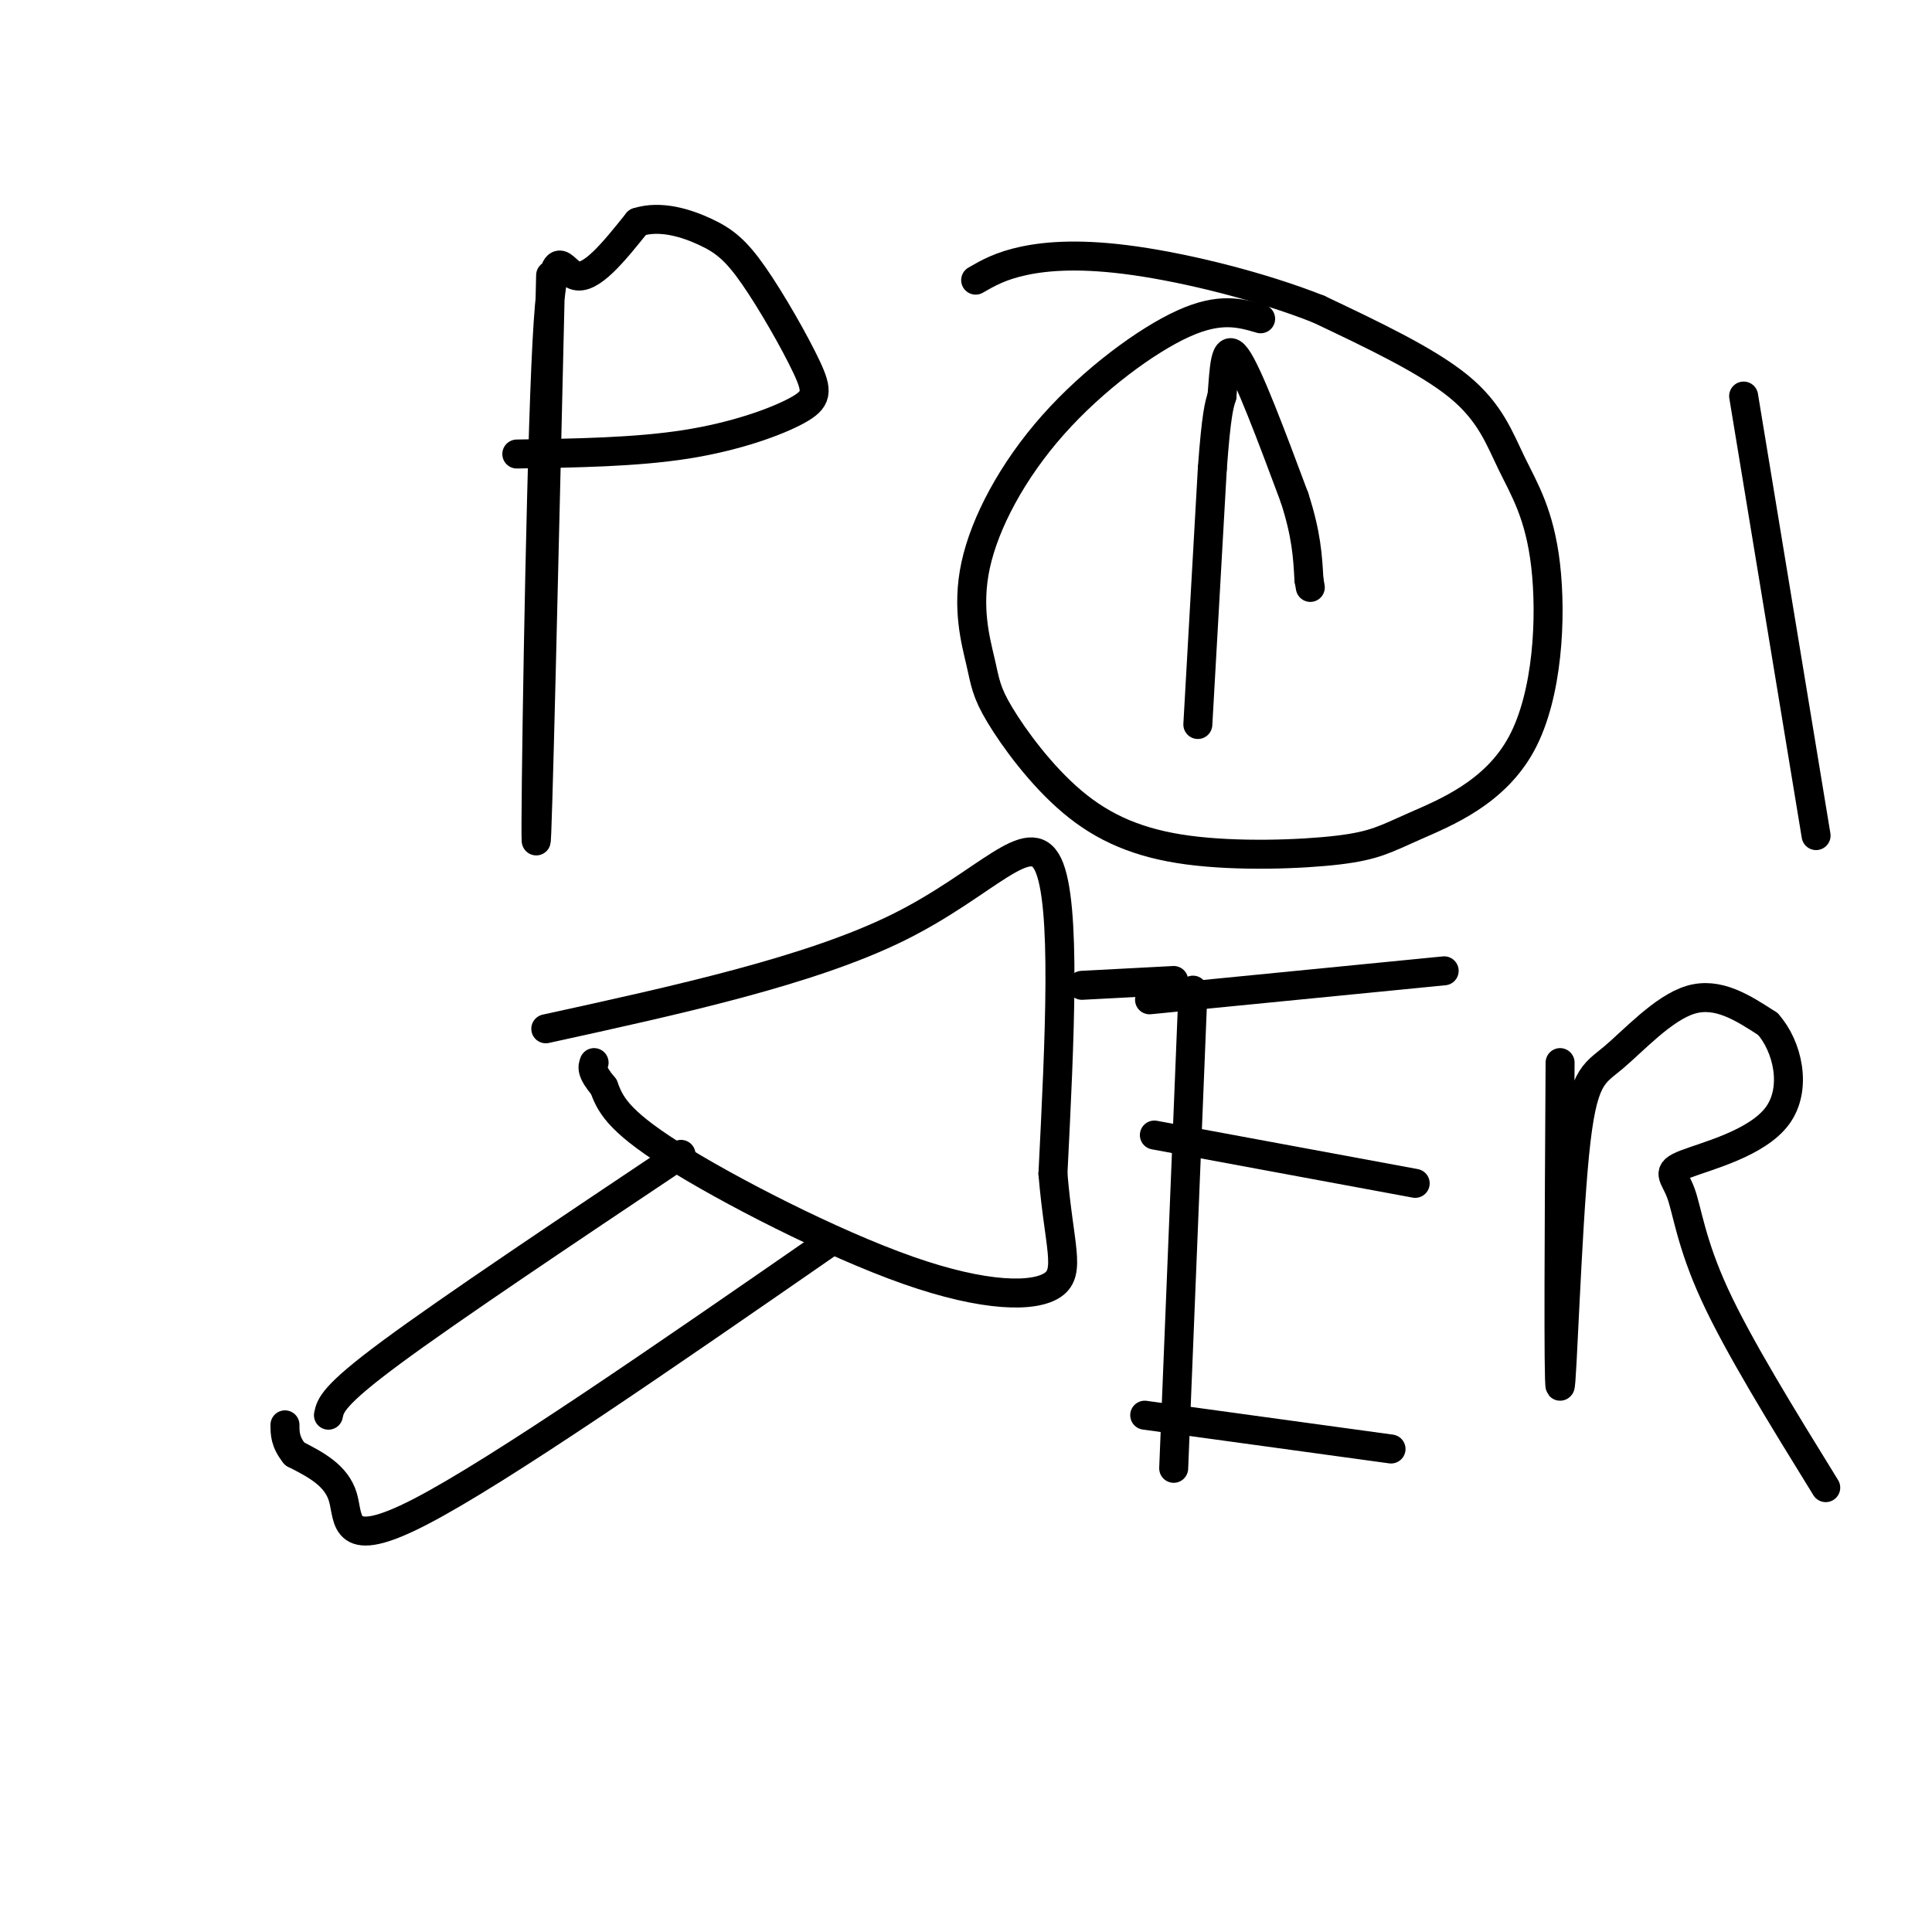 <svg viewBox='0 0 400 400' version='1.1' xmlns='http://www.w3.org/2000/svg' xmlns:xlink='http://www.w3.org/1999/xlink'><g fill='none' stroke='#000000' stroke-width='6' stroke-linecap='round' stroke-linejoin='round'><path d='M114,57c-1.393,60.030 -2.786,120.060 -3,117c-0.214,-3.060 0.750,-69.208 2,-98c1.250,-28.792 2.786,-20.226 6,-19c3.214,1.226 8.107,-4.887 13,-11'/><path d='M132,46c4.744,-1.518 10.105,0.188 14,2c3.895,1.812 6.323,3.729 10,9c3.677,5.271 8.604,13.898 11,19c2.396,5.102 2.260,6.681 -2,9c-4.260,2.319 -12.646,5.377 -23,7c-10.354,1.623 -22.677,1.812 -35,2'/><path d='M261,66c-4.196,-1.223 -8.392,-2.446 -16,1c-7.608,3.446 -18.629,11.562 -27,21c-8.371,9.438 -14.091,20.197 -16,29c-1.909,8.803 -0.007,15.650 1,20c1.007,4.350 1.121,6.203 4,11c2.879,4.797 8.525,12.540 15,18c6.475,5.460 13.779,8.638 24,10c10.221,1.362 23.358,0.907 31,0c7.642,-0.907 9.787,-2.265 16,-5c6.213,-2.735 16.494,-6.846 22,-17c5.506,-10.154 6.239,-26.351 5,-37c-1.239,-10.649 -4.449,-15.752 -7,-21c-2.551,-5.248 -4.443,-10.642 -11,-16c-6.557,-5.358 -17.778,-10.679 -29,-16'/><path d='M273,64c-11.833,-4.690 -26.917,-8.417 -38,-10c-11.083,-1.583 -18.167,-1.024 -23,0c-4.833,1.024 -7.417,2.512 -10,4'/><path d='M68,293c0.417,-2.000 0.833,-4.000 13,-13c12.167,-9.000 36.083,-25.000 60,-41'/><path d='M113,213c27.400,-6.000 54.800,-12.000 73,-21c18.200,-9.000 27.200,-21.000 31,-13c3.800,8.000 2.400,36.000 1,64'/><path d='M218,243c1.236,14.954 3.826,20.338 0,23c-3.826,2.662 -14.069,2.601 -30,-3c-15.931,-5.601 -37.552,-16.743 -49,-24c-11.448,-7.257 -12.724,-10.628 -14,-14'/><path d='M125,225c-2.667,-3.167 -2.333,-4.083 -2,-5'/><path d='M172,257c-34.333,23.778 -68.667,47.556 -85,56c-16.333,8.444 -14.667,1.556 -16,-3c-1.333,-4.556 -5.667,-6.778 -10,-9'/><path d='M61,301c-2.000,-2.500 -2.000,-4.250 -2,-6'/><path d='M247,205c0.000,0.000 -4.000,99.000 -4,99'/><path d='M224,204c0.000,0.000 19.000,-1.000 19,-1'/><path d='M238,207c0.000,0.000 61.000,-6.000 61,-6'/><path d='M239,235c0.000,0.000 54.000,10.000 54,10'/><path d='M237,293c0.000,0.000 51.000,7.000 51,7'/><path d='M323,220c-0.199,33.250 -0.399,66.501 0,67c0.399,0.499 1.396,-31.753 3,-48c1.604,-16.247 3.817,-16.490 8,-20c4.183,-3.510 10.338,-10.289 16,-12c5.662,-1.711 10.831,1.644 16,5'/><path d='M366,212c4.055,4.512 6.191,13.292 2,19c-4.191,5.708 -14.711,8.344 -19,10c-4.289,1.656 -2.347,2.330 -1,6c1.347,3.670 2.099,10.334 7,21c4.901,10.666 13.950,25.333 23,40'/><path d='M361,82c0.000,0.000 15.000,91.000 15,91'/><path d='M248,150c0.000,0.000 3.000,-53.000 3,-53'/><path d='M251,97c0.833,-11.333 1.417,-13.167 2,-15'/><path d='M253,82c0.444,-5.400 0.556,-11.400 3,-8c2.444,3.400 7.222,16.200 12,29'/><path d='M268,103c2.500,7.667 2.750,12.333 3,17'/><path d='M271,120c0.500,2.833 0.250,1.417 0,0'/></g>
</svg>